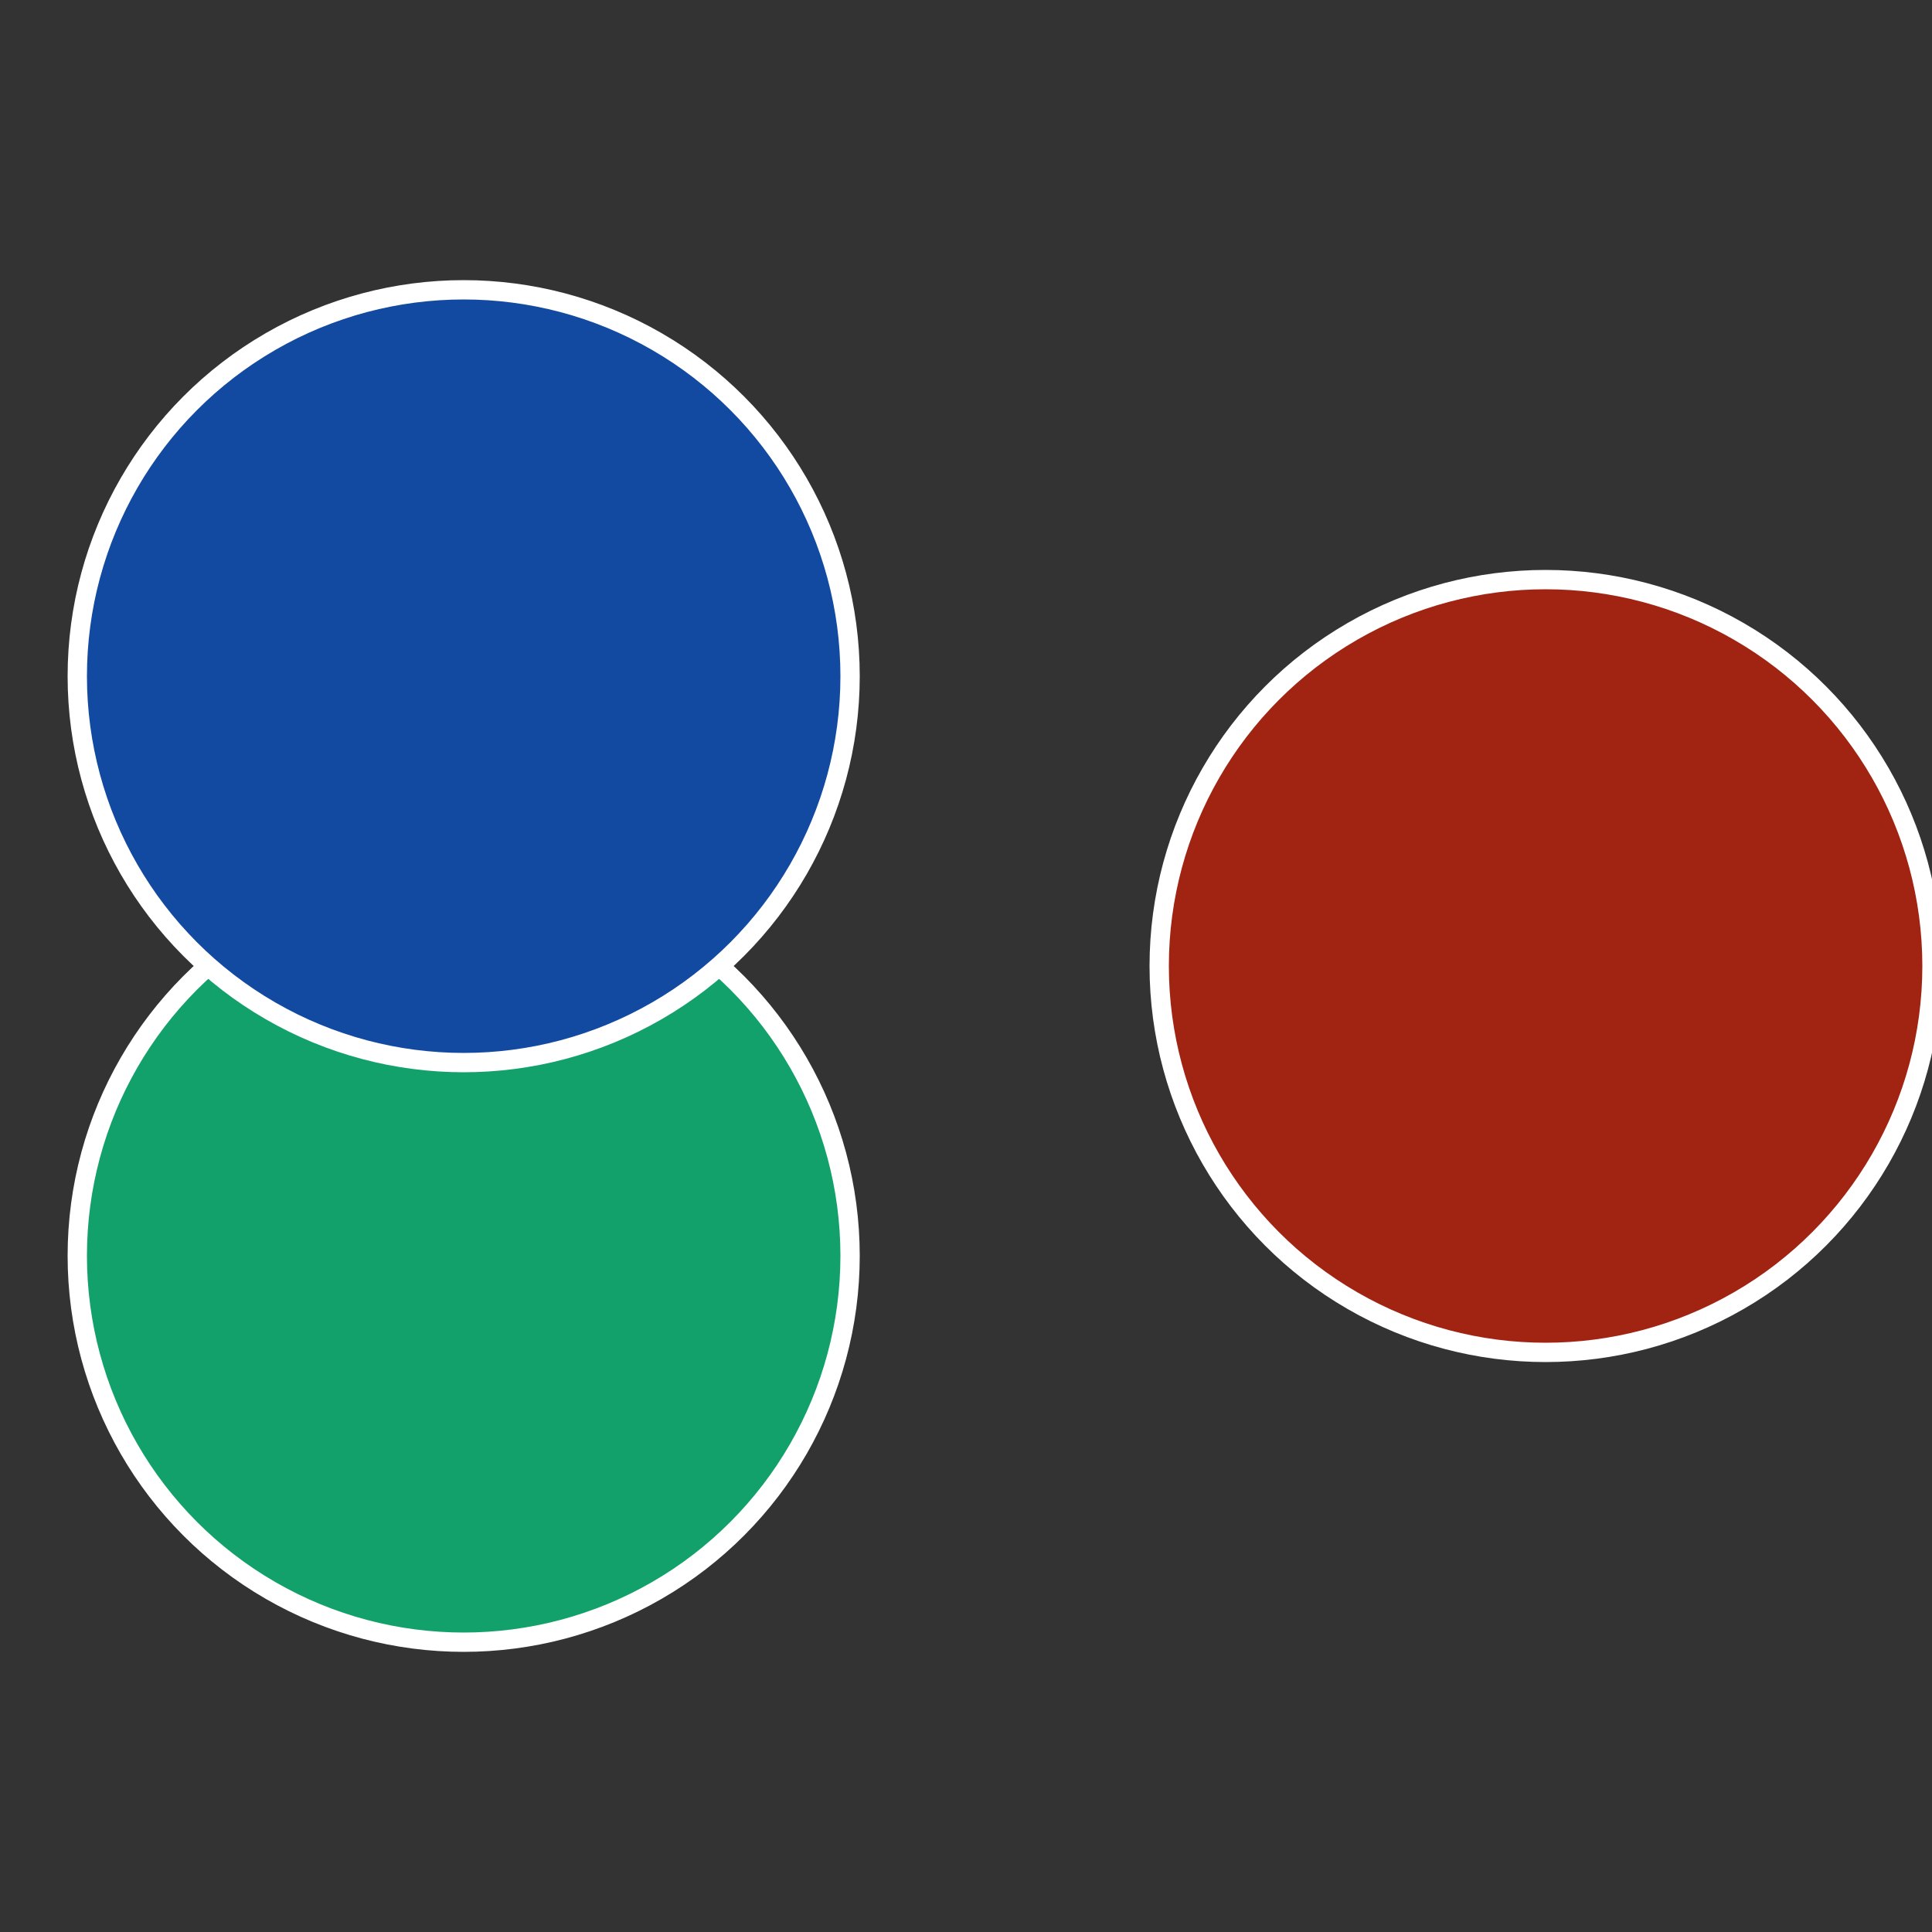 <?xml version="1.0" standalone="no"?>
<svg width="500" height="500" viewBox="-1 -1 2 2" xmlns="http://www.w3.org/2000/svg">
 
                <rect x="-1" y="-1" width="2" height="2" fill="#333333" stroke="none"/>
 
                <circle cx="0.6" cy="0" r="0.4" fill="#a12312" stroke="#fff" stroke-width="1%" />
             
                <circle cx="-0.52" cy="0.3" r="0.4" fill="#12a16a" stroke="#fff" stroke-width="1%" />
             
                <circle cx="-0.52" cy="-0.3" r="0.4" fill="#1249a1" stroke="#fff" stroke-width="1%" />
            </svg>

